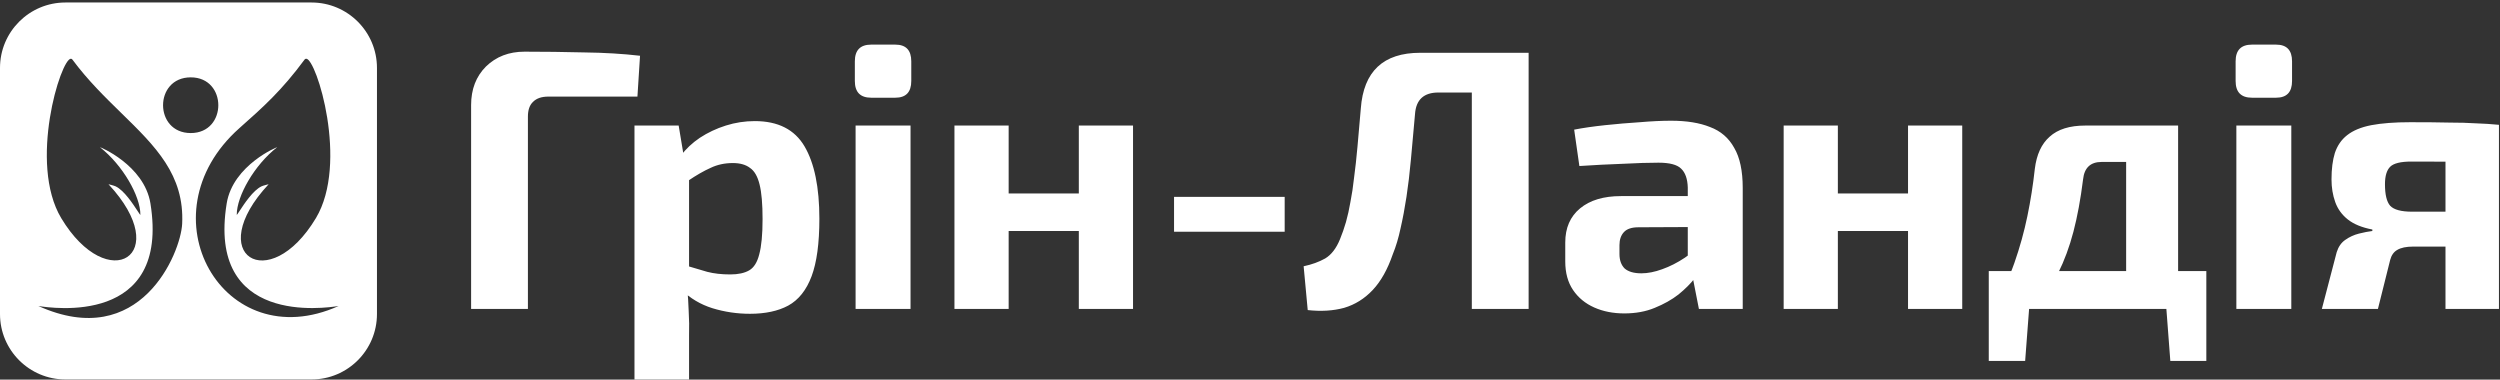 <svg width="955" height="145" viewBox="0 0 955 145" fill="none" xmlns="http://www.w3.org/2000/svg">
<rect x="0" y="0" width="955" height="145" fill="#333333" stroke="none"/>
<path fill-rule="evenodd" clip-rule="evenodd" d="M25 0.954C11.193 0.954 0 12.147 0 25.954V119.954C0 133.761 11.193 144.954 25 144.954H119C132.807 144.954 144 133.761 144 119.954V25.954C144 12.147 132.807 0.954 119 0.954H25ZM91.427 48.972C100.583 40.868 107.635 34.559 116.357 22.744C116.48 22.558 116.666 22.434 116.975 22.434C120.872 22.434 133.244 62.334 120.687 83.304C102.748 113.244 77.385 97.408 102.624 70.375C102.624 70.375 100.521 70.87 99.902 71.18C96.649 72.718 93.24 77.943 91.539 80.549L91.539 80.549C90.847 81.611 90.438 82.238 90.438 82.005C90.438 74.891 97.18 63.014 105.841 56.271C106.335 55.9 89.015 62.952 86.602 77.675C78.994 124.441 124.213 117.698 129.347 116.894C85.303 136.751 54.126 82.129 91.427 48.972ZM23.377 83.304C41.316 113.182 66.678 97.408 41.439 70.375C41.439 70.375 43.481 70.87 44.161 71.179C47.414 72.718 50.824 77.943 52.524 80.549L52.524 80.549C53.217 81.61 53.626 82.237 53.626 82.005C53.626 74.891 46.883 63.076 38.223 56.271C37.728 55.9 55.048 62.952 57.461 77.674C65.008 124.502 19.789 117.698 14.654 116.893C53.626 134.461 69.029 96.603 69.585 85.531C70.504 66.779 59.327 55.865 46.39 43.234C40.165 37.157 33.533 30.681 27.645 22.743C27.459 22.558 27.335 22.434 27.088 22.434C23.191 22.434 10.819 62.333 23.377 83.304ZM72.867 50.828C86.909 50.828 86.909 29.548 72.867 29.548C58.763 29.548 58.763 50.828 72.867 50.828Z" fill="white"/>
<path d="M200.384 19.739C207.854 19.739 215.418 19.833 223.076 20.023C230.83 20.117 237.968 20.543 244.492 21.299L243.499 36.9H209.461C206.908 36.9 204.97 37.562 203.646 38.885C202.323 40.114 201.661 42.005 201.661 44.558V118.023H179.962V40.162C179.962 34.11 181.853 29.194 185.635 25.412C189.511 21.63 194.428 19.739 200.384 19.739ZM288.324 46.26C297.211 46.26 303.546 49.475 307.328 55.904C311.11 62.334 313.001 71.552 313.001 83.56C313.001 92.92 312.008 100.248 310.023 105.543C308.037 110.838 305.059 114.572 301.088 116.747C297.211 118.827 292.342 119.867 286.48 119.867C281.563 119.867 276.789 119.158 272.156 117.74C267.617 116.322 263.646 113.958 260.242 110.649L261.519 101.288C264.733 102.234 267.617 103.085 270.17 103.841C272.723 104.503 275.654 104.834 278.963 104.834C281.989 104.834 284.4 104.314 286.196 103.274C287.993 102.234 289.269 100.201 290.026 97.175C290.876 94.055 291.302 89.564 291.302 83.702C291.302 77.934 290.924 73.538 290.167 70.512C289.411 67.392 288.182 65.265 286.48 64.13C284.873 62.901 282.698 62.286 279.956 62.286C276.836 62.286 273.999 62.901 271.446 64.13C268.894 65.265 266.01 66.919 262.795 69.094L260.1 59.45C261.991 56.897 264.403 54.628 267.334 52.642C270.359 50.657 273.668 49.097 277.261 47.962C280.854 46.827 284.542 46.26 288.324 46.26ZM259.25 47.962L261.377 60.726L263.221 62.854V108.379L262.512 110.081C262.795 112.918 262.984 115.849 263.079 118.874C263.268 121.995 263.315 125.067 263.221 128.093V144.97H242.372V47.962H259.25ZM347.825 47.962V118.023H326.835V47.962H347.825ZM342.01 17.044C346.076 17.044 348.108 19.172 348.108 23.426V30.943C348.108 35.198 346.076 37.325 342.01 37.325H332.791C328.631 37.325 326.551 35.198 326.551 30.943V23.426C326.551 19.172 328.631 17.044 332.791 17.044H342.01ZM385.305 47.962V118.023H364.599V47.962H385.305ZM413.387 73.916V88.24H384.454V73.916H413.387ZM432.817 47.962V118.023H412.11V47.962H432.817ZM490.748 75.192V88.524H448.484V75.192H490.748ZM581.808 20.164V35.34H549.472C543.893 35.34 540.915 38.081 540.537 43.565C539.97 49.806 539.45 55.573 538.977 60.868C538.504 66.068 537.937 70.843 537.275 75.192C536.613 79.542 535.857 83.56 535.006 87.247C534.249 90.84 533.257 94.15 532.027 97.175C530.042 102.943 527.489 107.481 524.369 110.79C521.249 114.1 517.609 116.369 513.448 117.598C509.288 118.733 504.655 119.016 499.55 118.449L497.989 101.714C501.11 101.052 503.852 100.059 506.215 98.735C508.579 97.317 510.47 94.859 511.888 91.36C512.739 89.28 513.496 87.106 514.158 84.836C514.819 82.473 515.387 79.92 515.859 77.178C516.427 74.341 516.899 71.174 517.278 67.676C517.75 64.177 518.176 60.301 518.554 56.046C518.932 51.697 519.358 46.827 519.83 41.438C520.871 27.256 528.435 20.164 542.522 20.164H581.808ZM583.935 20.164V118.023H562.236V20.164H583.935ZM638.348 46.118C644.305 46.118 649.269 46.922 653.24 48.529C657.306 50.042 660.379 52.69 662.459 56.471C664.633 60.159 665.721 65.265 665.721 71.788V118.023H648.985L646.007 102.848L644.731 100.721V71.647C644.636 68.338 643.785 65.926 642.178 64.414C640.665 62.901 637.781 62.145 633.526 62.145C629.839 62.145 625.301 62.286 619.911 62.57C614.522 62.759 608.991 63.043 603.318 63.421L601.332 49.522C604.736 48.86 608.66 48.293 613.104 47.82C617.547 47.347 621.991 46.969 626.435 46.685C630.879 46.307 634.85 46.118 638.348 46.118ZM657.069 74.909L656.927 86.68L625.868 86.822C623.315 86.822 621.471 87.436 620.337 88.666C619.202 89.895 618.635 91.549 618.635 93.63V97.033C618.635 99.397 619.297 101.241 620.62 102.565C622.039 103.794 624.166 104.408 627.002 104.408C629.461 104.408 632.108 103.888 634.945 102.848C637.876 101.808 640.759 100.343 643.596 98.452C646.432 96.561 648.938 94.339 651.113 91.786V100.863C650.356 102.281 649.127 104.077 647.425 106.252C645.818 108.332 643.738 110.412 641.185 112.492C638.632 114.478 635.606 116.18 632.108 117.598C628.704 119.016 624.828 119.725 620.478 119.725C616.224 119.725 612.394 118.969 608.991 117.456C605.587 115.943 602.892 113.721 600.907 110.79C598.921 107.859 597.928 104.219 597.928 99.87V92.637C597.928 87.058 599.819 82.709 603.601 79.589C607.383 76.469 612.584 74.909 619.202 74.909H657.069ZM702.062 47.962V118.023H681.356V47.962H702.062ZM730.143 73.916V88.24H701.211V73.916H730.143ZM749.573 47.962V118.023H728.867V47.962H749.573ZM830.338 47.962V61.861H802.824C798.569 61.861 796.206 64.083 795.733 68.527C794.787 76.091 793.558 82.756 792.046 88.524C790.533 94.291 788.594 99.539 786.231 104.266C783.961 108.994 781.03 113.58 777.438 118.023H761.27C764.673 112.161 767.415 106.299 769.495 100.437C771.575 94.481 773.23 88.524 774.459 82.567C775.688 76.611 776.634 70.607 777.296 64.555C777.958 59.072 779.849 54.959 782.969 52.217C786.089 49.38 790.627 47.962 796.584 47.962H830.338ZM775.168 117.314L773.608 137.879H759.709V117.314H775.168ZM842.819 103.557V118.023H759.709V103.557H842.819ZM842.819 117.314V137.879H829.062L827.502 117.314H842.819ZM832.04 47.962V118.023H812.185V47.962H832.04ZM875.28 47.962V118.023H854.29V47.962H875.28ZM869.465 17.044C873.531 17.044 875.564 19.172 875.564 23.426V30.943C875.564 35.198 873.531 37.325 869.465 37.325H860.247C856.086 37.325 854.006 35.198 854.006 30.943V23.426C854.006 19.172 856.086 17.044 860.247 17.044H869.465ZM920.703 46.685C926.754 46.685 931.718 46.733 935.594 46.827C939.471 46.827 942.875 46.922 945.806 47.111C948.737 47.206 951.668 47.395 954.599 47.678L952.755 62.286C951.904 62.097 948.69 61.955 943.111 61.861C937.533 61.766 930.205 61.719 921.128 61.719C917.063 61.719 914.368 62.381 913.044 63.705C911.721 65.028 911.059 67.25 911.059 70.37C911.059 74.341 911.721 77.083 913.044 78.596C914.463 80.109 917.252 80.865 921.412 80.865H952.897L953.323 93.913C951.81 93.913 949.824 93.96 947.366 94.055C944.908 94.15 941.646 94.197 937.58 94.197C933.514 94.197 928.267 94.197 921.837 94.197C919.19 94.197 917.157 94.622 915.739 95.473C914.415 96.23 913.517 97.506 913.044 99.303L908.364 118.023H886.948L892.621 96.324C893.283 94.244 894.371 92.684 895.883 91.644C897.491 90.509 899.24 89.706 901.131 89.233C903.022 88.76 904.724 88.429 906.237 88.24V87.673C902.266 86.916 899.145 85.64 896.876 83.844C894.607 82.047 893 79.825 892.054 77.178C891.109 74.531 890.636 71.647 890.636 68.527C890.636 64.555 891.061 61.199 891.912 58.457C892.858 55.62 894.418 53.351 896.593 51.649C898.862 49.853 901.935 48.577 905.811 47.82C909.782 47.064 914.746 46.685 920.703 46.685ZM954.599 47.678V118.023H934.176V47.678H954.599Z" fill="white"/>
</svg>
